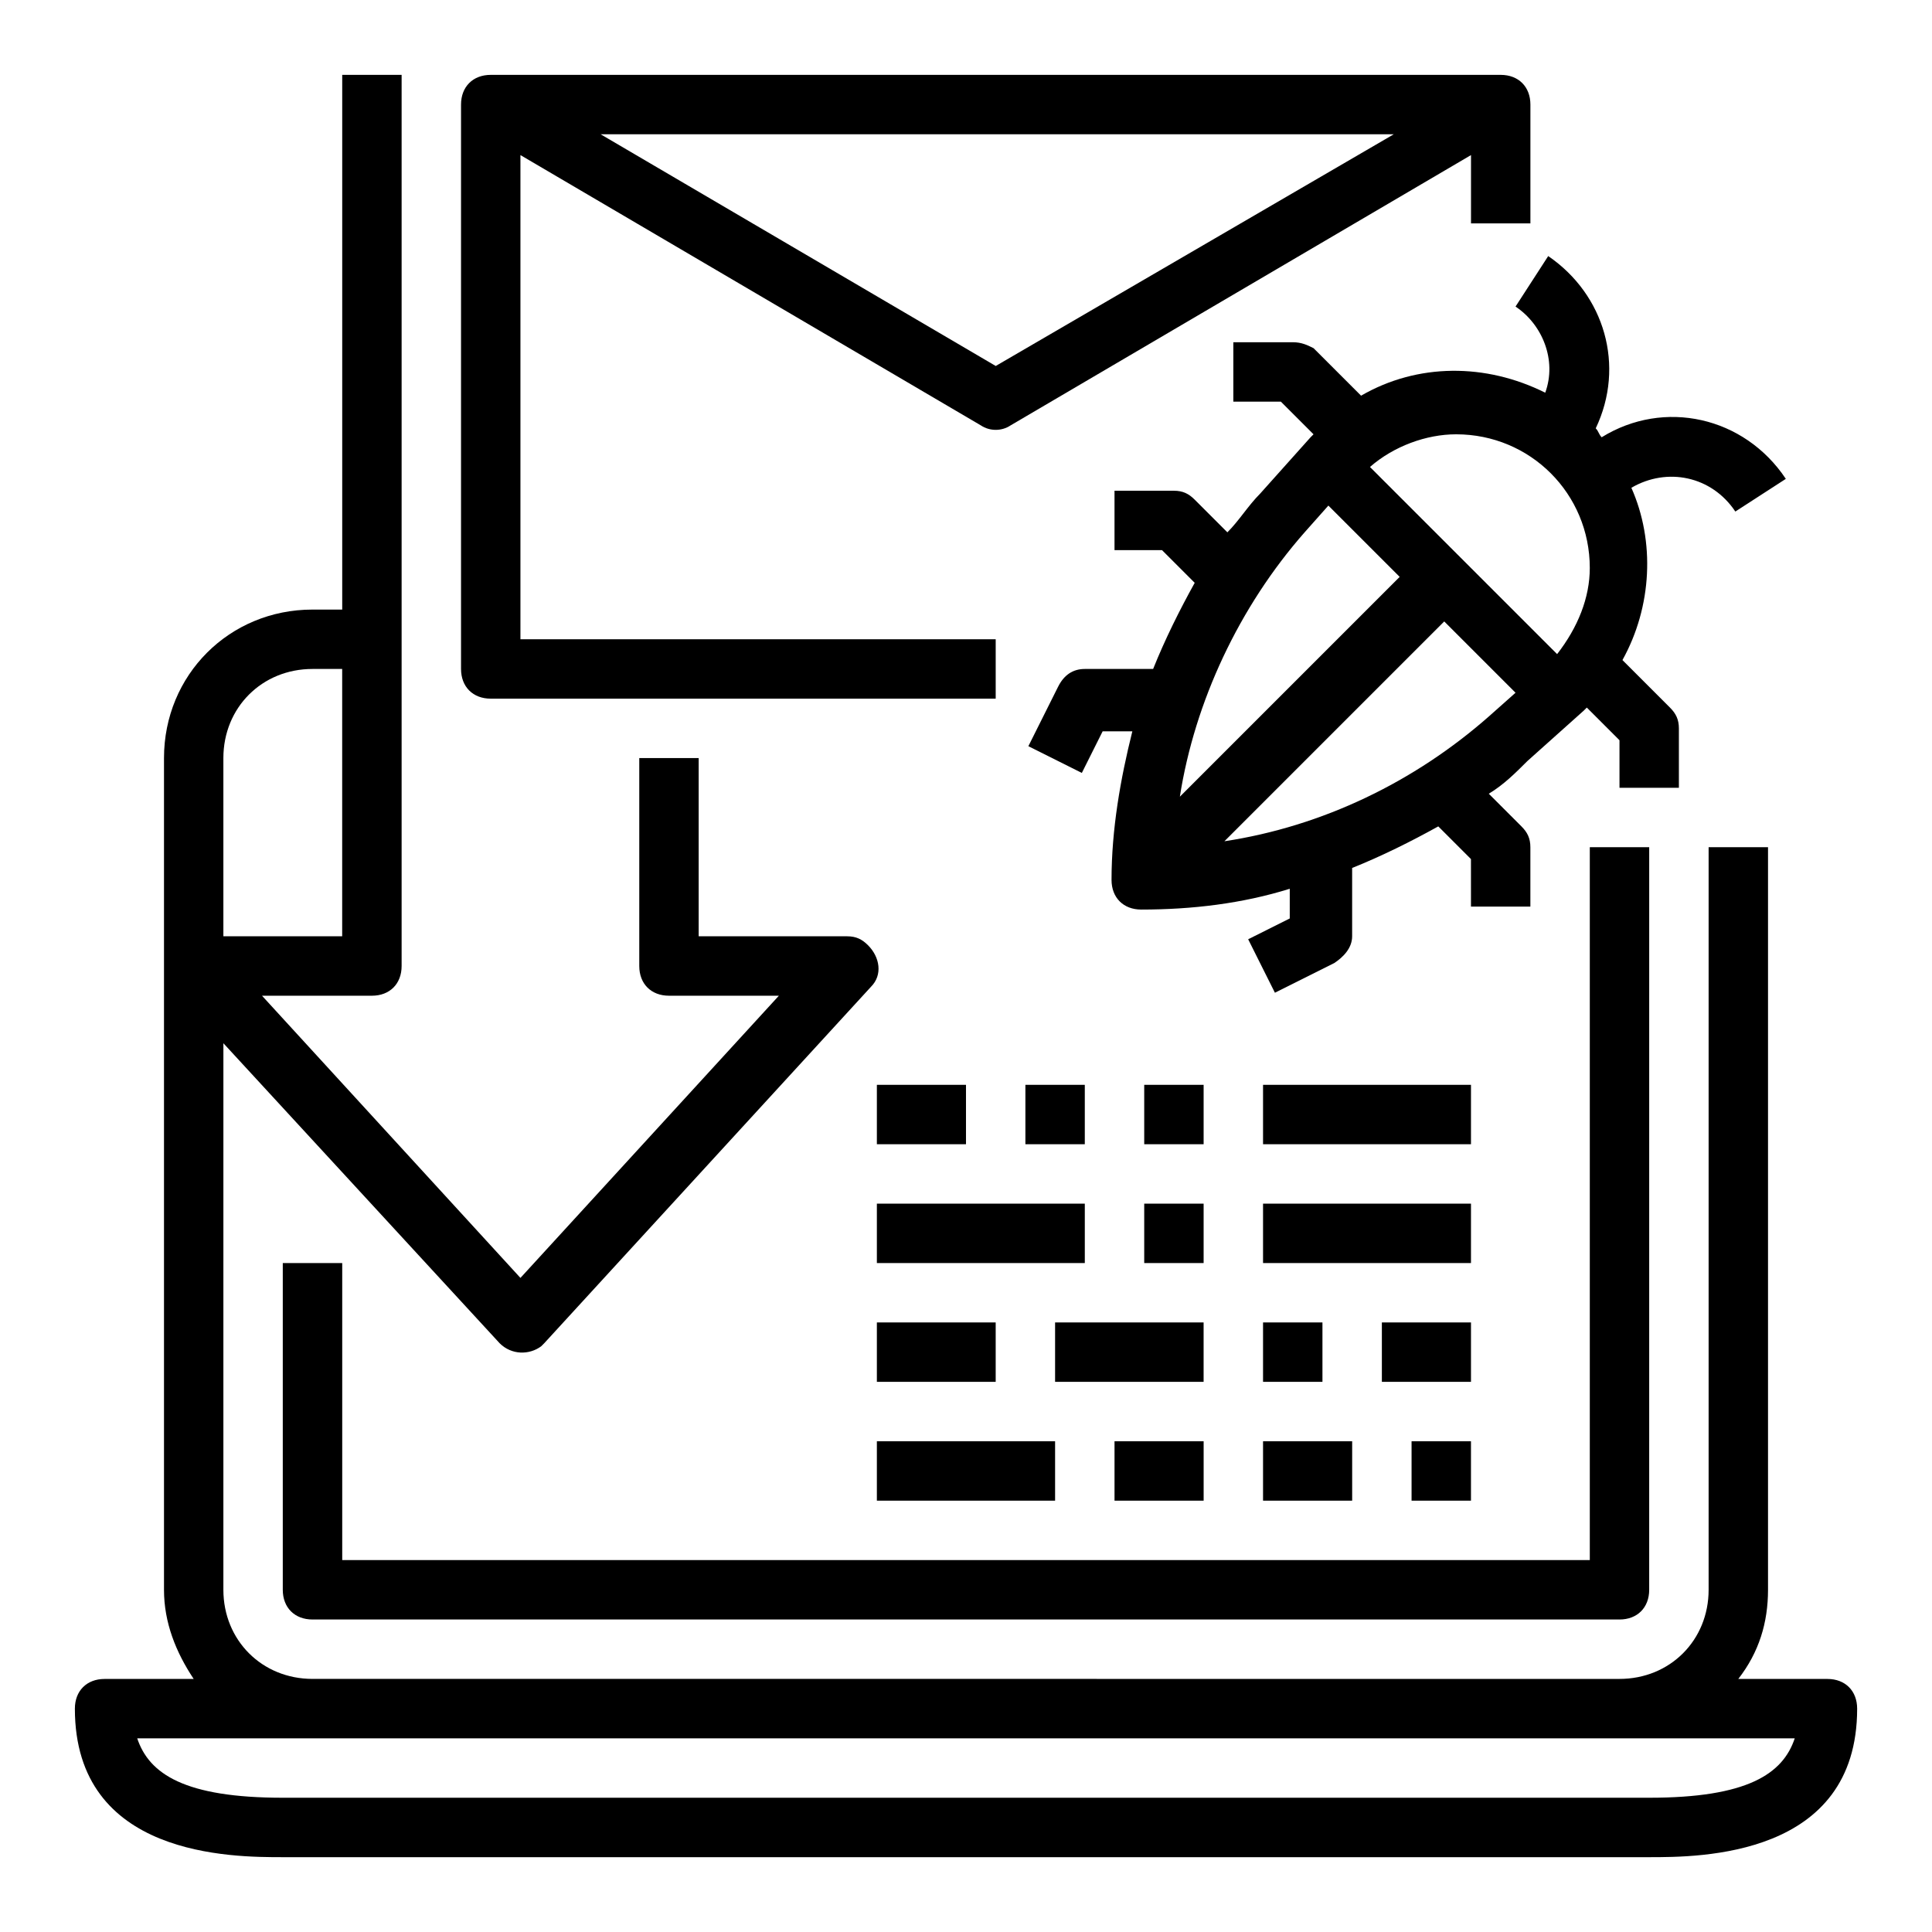 <?xml version="1.0" encoding="UTF-8"?>
<!-- Uploaded to: ICON Repo, www.svgrepo.com, Generator: ICON Repo Mixer Tools -->
<svg fill="#000000" width="800px" height="800px" version="1.1" viewBox="144 144 512 512" xmlns="http://www.w3.org/2000/svg">
 <g>
  <path d="m541.7 163.84h-267.65c-4.723 0-7.871 3.148-7.871 7.871v149.57c0 4.723 3.148 7.871 7.871 7.871h133.82v-15.742h-125.95v-128.31l122.02 71.637c2.363 1.574 5.512 1.574 7.871 0l122.02-71.637v18.105h15.742v-31.488c0-4.723-3.148-7.875-7.871-7.875zm-133.82 77.148-104.7-61.402h210.18z"/>
  <path d="m568.46 259.88c-0.789-0.789-0.789-1.574-1.574-2.363 7.871-16.531 2.363-35.426-12.594-45.656l-8.66 13.383c7.086 4.723 11.02 14.168 7.871 22.828-15.742-7.871-33.852-7.871-48.805 0.789l-12.594-12.594c-1.578-0.789-3.152-1.574-5.516-1.574h-15.742v15.742h12.594l8.66 8.66-0.789 0.789-13.383 14.957c-3.148 3.148-5.512 7.086-8.66 10.234l-8.66-8.66c-1.57-1.578-3.144-2.363-5.508-2.363h-15.742v15.742h12.594l8.66 8.66c-3.938 7.086-7.871 14.957-11.02 22.828h-18.105c-3.148 0-5.512 1.574-7.086 4.723l-7.871 15.742 14.168 7.086 5.512-11.02h7.871c-3.148 12.594-5.512 25.977-5.512 39.359 0 4.723 3.148 7.871 7.871 7.871 13.383 0 26.766-1.574 39.359-5.512v7.871l-11.02 5.512 7.086 14.168 15.742-7.871c2.363-1.574 4.723-3.938 4.723-7.086v-18.105c7.871-3.148 15.742-7.086 22.828-11.02l8.66 8.66 0.004 12.598h15.742v-15.742c0-2.363-0.789-3.938-2.363-5.512l-8.66-8.66c3.938-2.363 7.086-5.512 10.234-8.66l14.957-13.383 0.789-0.789 8.66 8.66v12.598h15.742v-15.742c0-2.363-0.789-3.938-2.363-5.512l-12.594-12.594c7.871-14.168 8.66-31.488 2.363-45.656 9.445-5.512 21.254-3.148 27.551 6.297l13.383-8.66c-11.02-16.531-32.273-21.254-48.805-11.023zm-78.723 25.191 6.297-7.086 18.895 18.895-58.254 58.254c3.938-25.191 15.746-50.383 33.062-70.062zm48.809 48.809c-19.68 17.32-44.082 29.125-70.062 33.062l58.254-58.254 18.895 18.895zm18.105-16.531-49.594-49.594c6.297-5.512 14.957-8.66 22.828-8.66 19.68 0 35.426 15.742 35.426 35.426 0 7.871-3.148 15.742-8.66 22.828z"/>
  <path d="m218.94 478.72v86.594c0 4.723 3.148 7.871 7.871 7.871h346.37c4.723 0 7.871-3.148 7.871-7.871l0.004-196.8h-15.742v188.93l-330.62-0.004v-78.719z"/>
  <path d="m628.29 588.93h-23.617c5.512-7.086 7.871-14.957 7.871-23.617v-196.8h-15.742v196.8c0 13.383-10.234 23.617-23.617 23.617l-346.37-0.004c-13.383 0-23.617-10.234-23.617-23.617l0.004-144.84 73.211 79.508c3.148 3.148 7.871 3.148 11.02 0.789l0.789-0.789 86.594-94.465c3.148-3.148 2.363-7.871-0.789-11.02-1.578-1.574-3.152-2.363-5.512-2.363h-39.359v-47.23h-15.742v55.105c0 4.723 3.148 7.871 7.871 7.871h29.125l-68.488 74.785-68.488-74.785h29.129c4.723 0 7.871-3.148 7.871-7.871v-236.16h-15.742v141.7h-7.871c-22.043 0-39.359 17.32-39.359 39.359v220.42c0 8.66 3.148 16.531 7.871 23.617h-23.617c-4.723 0-7.871 3.148-7.871 7.871 0 39.359 41.723 39.359 55.105 39.359h362.11c13.383 0 55.105 0 55.105-39.359-0.004-4.723-3.152-7.871-7.875-7.871zm-401.48-267.65h7.871v70.848h-31.484v-47.23c0-13.383 10.23-23.617 23.613-23.617zm354.24 299.14h-362.11c-25.977 0-35.426-6.297-38.574-15.742h439.26c-3.144 9.445-12.594 15.742-38.57 15.742z"/>
  <path d="m376.38 431.49h23.617v15.742h-23.617z"/>
  <path d="m447.23 431.49h15.742v15.742h-15.742z"/>
  <path d="m478.72 431.49h55.105v15.742h-55.105z"/>
  <path d="m376.38 462.98h55.105v15.742h-55.105z"/>
  <path d="m447.23 462.98h15.742v15.742h-15.742z"/>
  <path d="m478.72 462.98h55.105v15.742h-55.105z"/>
  <path d="m376.38 494.46h31.488v15.742h-31.488z"/>
  <path d="m423.61 494.46h39.359v15.742h-39.359z"/>
  <path d="m478.72 494.46h15.742v15.742h-15.742z"/>
  <path d="m376.38 525.95h47.23v15.742h-47.23z"/>
  <path d="m439.36 525.95h23.617v15.742h-23.617z"/>
  <path d="m478.72 525.95h23.617v15.742h-23.617z"/>
  <path d="m415.74 431.49h15.742v15.742h-15.742z"/>
  <path d="m510.21 494.46h23.617v15.742h-23.617z"/>
  <path d="m518.08 525.95h15.742v15.742h-15.742z"/>
 </g>
</svg>
